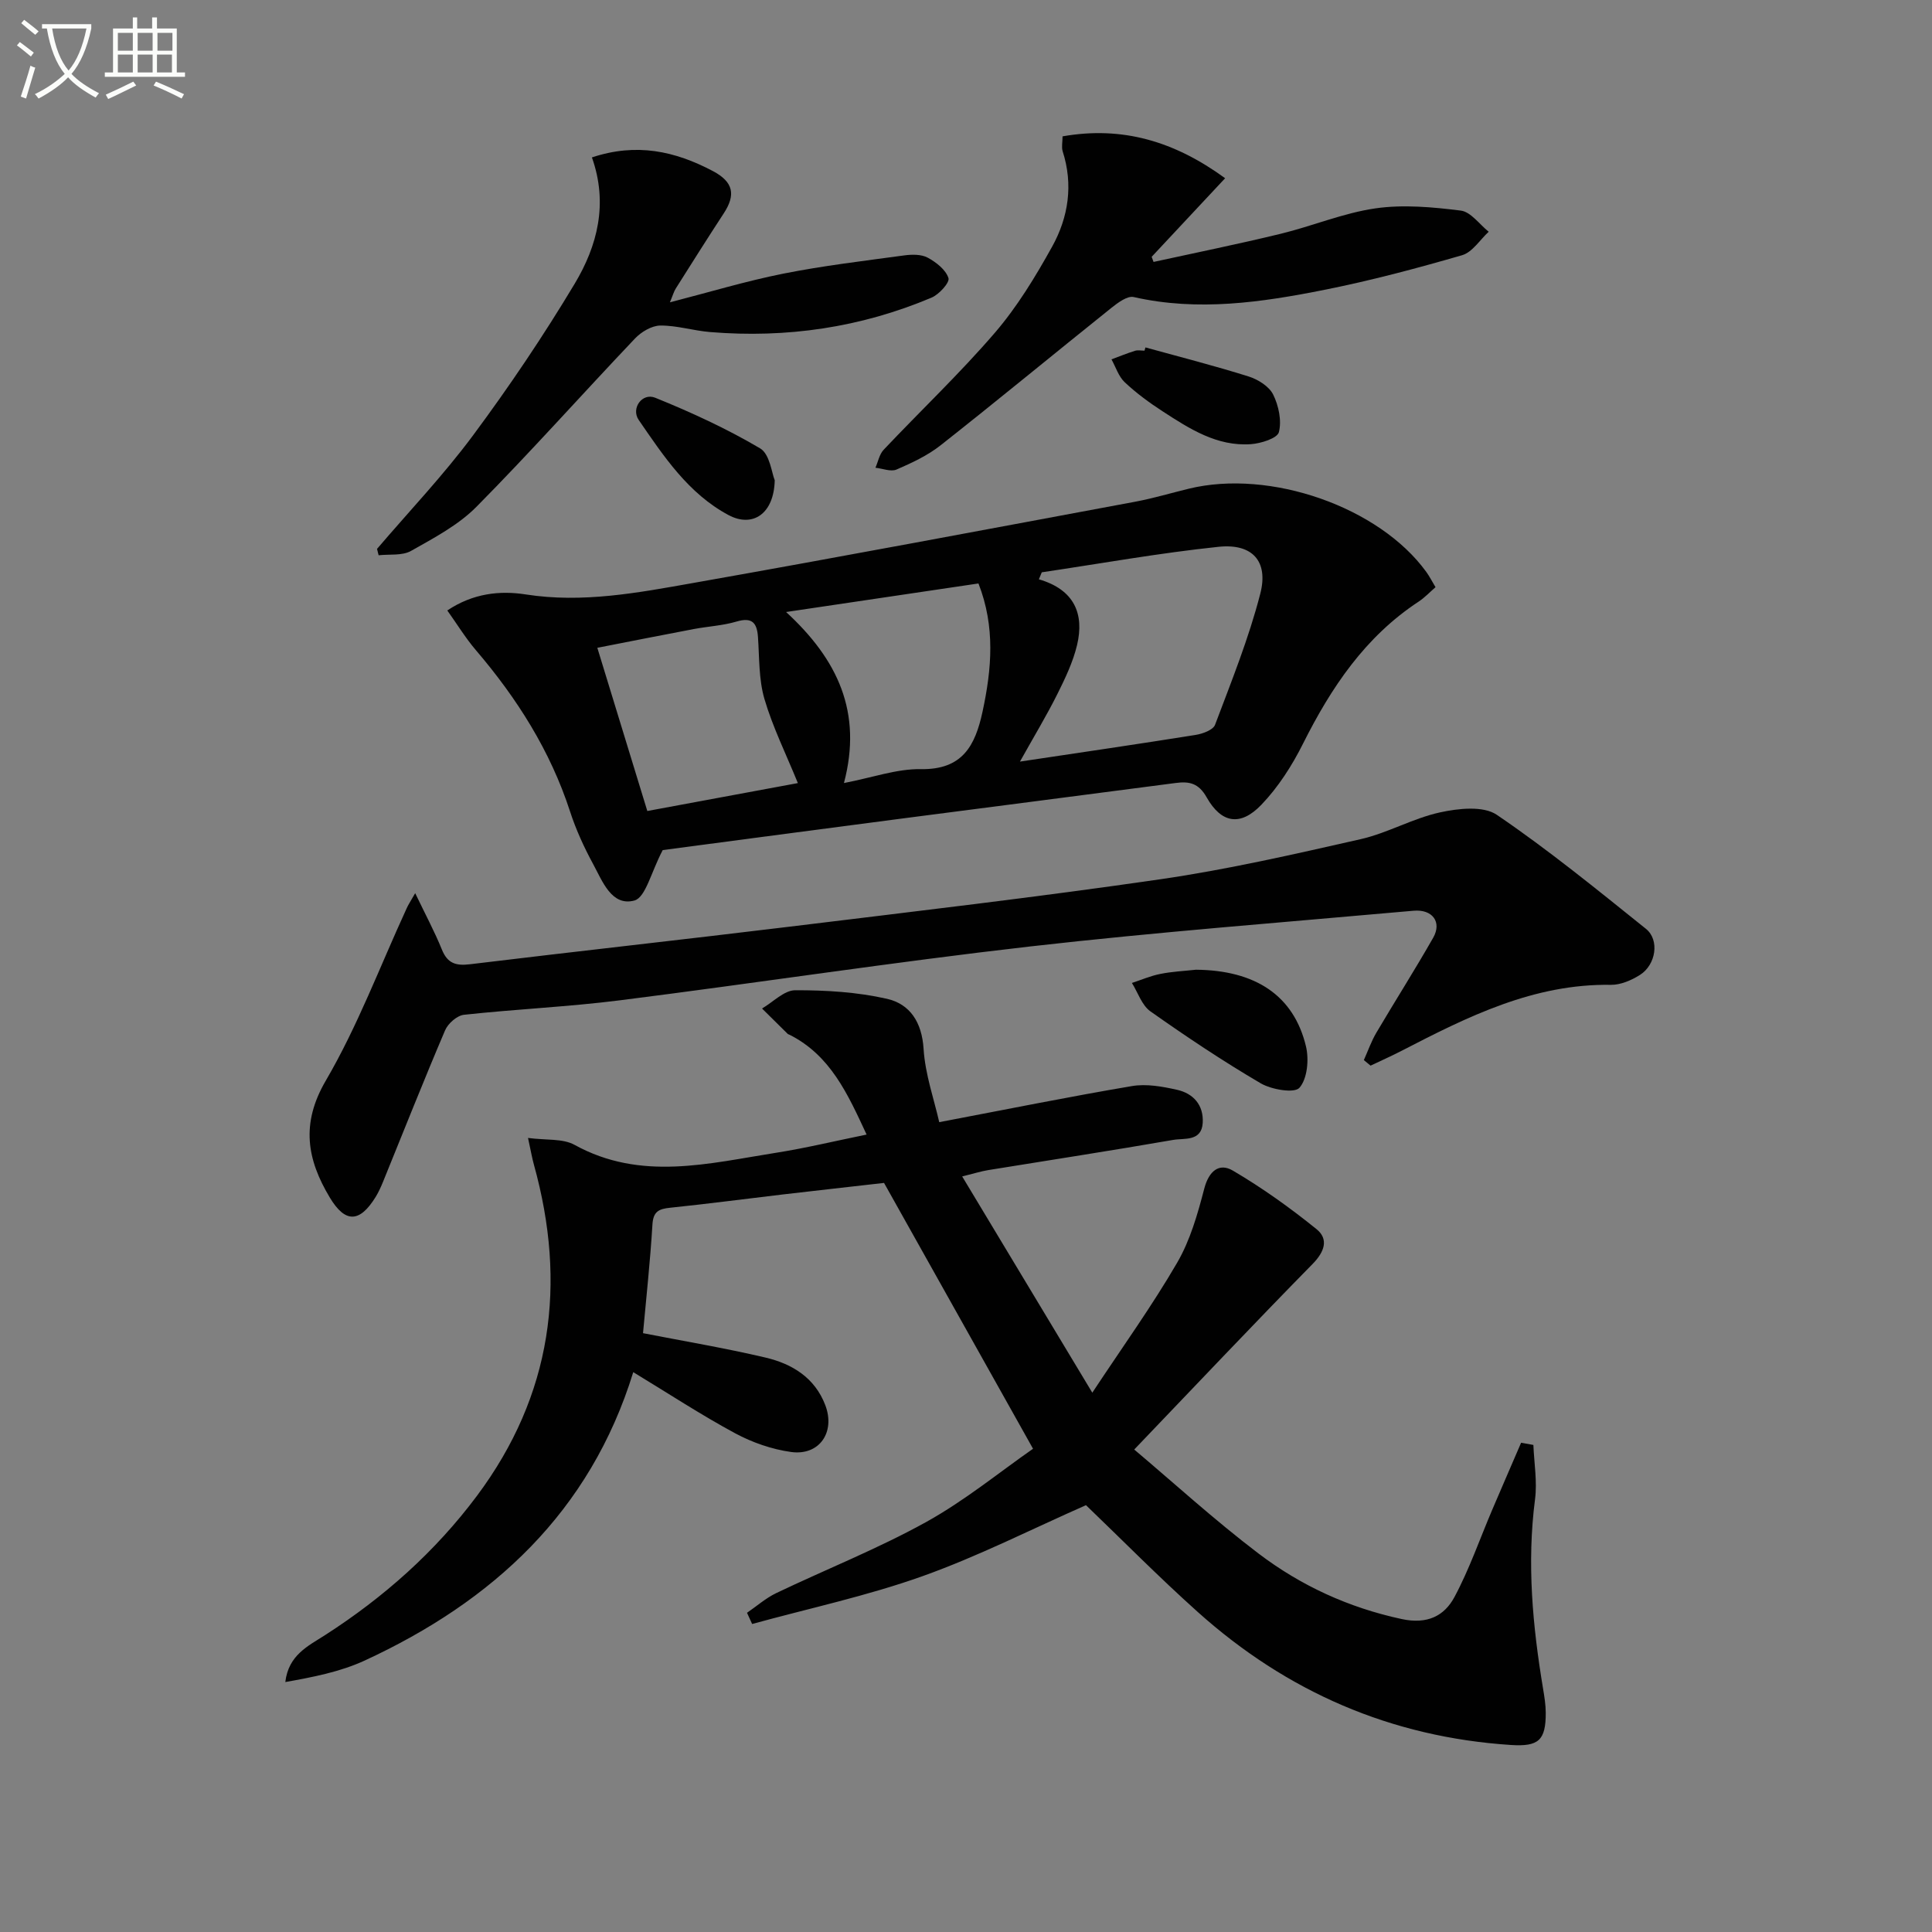 <svg enable-background="new 0 0 400 400" viewBox="0 0 400 400" xmlns="http://www.w3.org/2000/svg"><rect x="0" y="0" width="400" height="400" fill="#808080" stroke="none"/><path d="m6.4 11.7c-1-.8-1.9-1.6-2.9-2.3l.6-.7c.9.7 1.9 1.4 2.9 2.2zm-2.1 8.3c.7-2.1 1.4-4.2 2-6.4.2.1.6.3 1 .4-.7 2.3-1.3 4.4-1.9 6.4zm3-12.8c-1.1-.9-2.1-1.7-2.9-2.4l.6-.7c1 .8 2 1.5 3 2.4zm1.4-1.3v-.9h10.2v.9c-.9 4.2-2.3 7.3-4.1 9.4 1.3 1.4 3.2 2.7 5.7 4-.2.2-.4.5-.7.9-2.5-1.4-4.4-2.7-5.7-4.2-1.4 1.5-3.5 3-6.1 4.4 0 0 0 0-.1-.1-.3-.4-.5-.7-.7-.8 2.7-1.3 4.7-2.8 6.2-4.2-1.8-2.2-3-5.3-3.7-9.4zm9.2 0h-7.1c.6 3.8 1.7 6.7 3.4 8.7 1.7-2 2.9-4.8 3.7-8.7z" fill="#fbfcfa"/><path d="m31.6 3.6h.9v2.3h4.1v9.1h1.7v.9h-16.6v-.9h1.7v-9.1h4.1v-2.3h.9v2.3h3.1v-2.3zm-4 13.3.6.8c-1.9.9-3.8 1.9-5.8 2.8-.2-.3-.3-.6-.5-.9 2-.9 3.9-1.8 5.7-2.7zm-3.2-10.1v3.7h3.1v-3.7zm0 4.5v3.7h3.1v-3.7zm4.1-4.5v3.7h3.1v-3.7zm0 4.5v3.7h3.1v-3.7zm9.1 9.1c-2.1-1.1-4.1-2-5.8-2.7l.5-.8c2.2.9 4.1 1.8 5.8 2.6zm-1.9-13.6h-3.1v3.7h3.1zm-3.2 4.5v3.7h3.1v-3.7z" fill="#fbfcfa"/><g fill="#010101"><path d="m194.46 232.33c14.17-2.69 27-5.29 39.9-7.47 2.99-.51 6.3.09 9.33.77 3.4.76 5.54 3.18 5.32 6.86-.24 3.89-3.81 3.12-6.08 3.51-12.76 2.22-25.56 4.18-38.35 6.26-1.47.24-2.9.7-5.37 1.31 8.8 14.63 17.41 28.93 26.94 44.77 6.31-9.55 12.37-17.97 17.56-26.9 2.71-4.65 4.25-10.09 5.62-15.35.95-3.64 3.08-5.4 5.92-3.73 6.06 3.56 11.84 7.69 17.32 12.12 2.56 2.07 1.67 4.69-.82 7.22-12.12 12.34-24 24.92-36.92 38.41 8.02 6.76 16.55 14.55 25.72 21.52 8.78 6.67 18.68 11.22 29.67 13.58 5.27 1.13 8.8-.62 10.92-4.58 3.11-5.81 5.27-12.11 7.87-18.19 1.96-4.59 3.95-9.16 5.92-13.74.85.15 1.69.31 2.54.46.15 3.76.82 7.59.34 11.27-1.71 13.2-.5 26.22 1.67 39.22.27 1.63.54 3.29.55 4.93.02 5.73-1.46 7.07-7.21 6.7-24.82-1.62-46.39-11-64.83-27.53-8.16-7.31-15.87-15.14-23.15-22.12-11.15 4.91-22.24 10.56-33.87 14.71-11.47 4.09-23.48 6.65-35.25 9.89-.35-.77-.7-1.55-1.06-2.32 2.01-1.37 3.87-3.03 6.04-4.07 10.33-4.94 21.04-9.18 31.03-14.71 8.05-4.46 15.28-10.4 22.15-15.18-10.55-18.81-20.53-36.62-30.85-55.04-6.6.75-13.82 1.56-21.04 2.4-7.75.91-15.49 1.94-23.25 2.74-2.33.24-3.5.77-3.66 3.48-.46 7.62-1.29 15.21-1.95 22.49 8.29 1.62 16.89 3.06 25.36 5.05 5.49 1.29 10.21 4.15 12.38 9.86 2.12 5.57-1.21 10.49-7.07 9.69-3.98-.55-8.04-1.96-11.59-3.87-7.01-3.78-13.7-8.17-21.1-12.66-8.94 28.97-29.08 47.46-55.63 59.72-5.08 2.34-10.74 3.43-16.41 4.44.66-5.59 4.7-7.45 8.22-9.71 12.15-7.81 22.81-17.26 31.47-28.86 15.55-20.84 18.64-43.85 11.78-68.55-.39-1.4-.63-2.84-1.22-5.53 3.76.5 7.18.08 9.63 1.43 13.74 7.58 27.79 3.83 41.78 1.63 6.04-.95 12.01-2.4 18.69-3.76-3.92-8.43-7.46-16.35-15.9-20.64-.15-.08-.33-.11-.45-.22-1.77-1.74-3.54-3.49-5.3-5.24 2.29-1.33 4.57-3.77 6.86-3.78 6.35-.02 12.84.37 19 1.77 4.79 1.09 7.25 4.87 7.59 10.4.34 5.3 2.2 10.53 3.24 15.14z"/><path d="m137.21 176c-2.42 4.57-3.54 9.84-5.89 10.45-4.7 1.24-6.59-4.01-8.52-7.56-1.89-3.48-3.57-7.15-4.79-10.92-4.09-12.56-10.98-23.41-19.49-33.37-2.12-2.48-3.84-5.31-5.91-8.21 5.33-3.57 10.9-4.15 16.23-3.32 11.79 1.84 23.21-.34 34.61-2.36 30.56-5.4 61.05-11.15 91.56-16.83 3.74-.7 7.41-1.8 11.12-2.7 16.85-4.11 39.42 3.79 49.16 17.22.67.92 1.19 1.96 1.92 3.17-1.22 1.06-2.25 2.16-3.47 2.97-11.1 7.29-18.13 17.79-23.96 29.42-2.27 4.54-5.13 9.01-8.62 12.65-4.34 4.53-8.29 3.86-11.33-1.52-1.65-2.93-3.56-3.36-6.42-2.98-18.94 2.49-37.88 4.91-56.82 7.38-16.97 2.21-33.9 4.46-49.38 6.51zm73.96-18.32c12.8-1.92 24.59-3.64 36.35-5.52 1.46-.23 3.63-1.02 4.04-2.09 3.38-8.96 6.99-17.91 9.37-27.16 1.73-6.72-1.65-10.43-8.63-9.7-12.25 1.28-24.41 3.47-36.61 5.28-.2.48-.4.97-.6 1.45 7.35 2.14 9.44 7.16 7.9 13.63-.84 3.5-2.45 6.87-4.07 10.12-2.21 4.43-4.78 8.67-7.75 13.99zm-36.44 4.44c5.93-1.14 10.94-2.96 15.92-2.88 8.61.15 11.25-4.84 12.77-11.88 1.91-8.85 2.67-17.58-.84-26.56-13.11 1.95-25.84 3.84-39.83 5.91 10.69 9.83 15.85 20.75 11.98 35.41zm-40.71 5.79c11.11-2.06 21.41-3.97 31.17-5.78-2.5-6.13-5.22-11.62-6.92-17.41-1.19-4.06-1.04-8.53-1.34-12.83-.21-2.99-1.24-4.15-4.45-3.2-2.84.84-5.87.99-8.8 1.54-6.57 1.24-13.13 2.55-20.01 3.89 3.57 11.66 6.91 22.54 10.35 33.79z"/><path d="m85.96 184.92c2.1 4.39 4.02 7.95 5.53 11.68 1.16 2.87 2.9 3.39 5.8 3.04 22.1-2.68 44.24-5.11 66.34-7.8 25.56-3.12 51.14-6.1 76.62-9.8 13.92-2.02 27.69-5.18 41.42-8.29 5.61-1.27 10.83-4.32 16.45-5.55 3.79-.83 8.98-1.41 11.78.5 10.7 7.27 20.76 15.49 30.87 23.6 2.87 2.3 2.09 7.44-1.24 9.55-1.76 1.11-4.01 2.08-6.02 2.05-15.96-.25-29.63 6.58-43.25 13.62-2.13 1.1-4.33 2.08-6.5 3.11-.46-.38-.93-.76-1.39-1.15.85-1.89 1.54-3.89 2.59-5.67 3.88-6.58 7.99-13.03 11.77-19.67 1.84-3.24-.15-5.94-4.09-5.58-26.48 2.37-53 4.39-79.41 7.4-28.37 3.24-56.61 7.57-84.94 11.15-10.7 1.35-21.5 1.82-32.23 2.99-1.44.16-3.31 1.8-3.91 3.22-4.43 10.38-8.58 20.88-12.84 31.34-.44 1.07-.92 2.15-1.52 3.13-3.31 5.37-6.29 5.5-9.5.16-4.71-7.85-6.07-15.26-.84-24.21 6.58-11.26 11.22-23.67 16.7-35.58.32-.75.77-1.43 1.81-3.24z"/><path d="m219.99 28.23c12.35-2.17 23.13.99 33.66 8.67-5.16 5.52-10.18 10.9-15.21 16.27.13.35.26.71.39 1.06 8.77-1.92 17.57-3.7 26.29-5.82 6.6-1.6 12.99-4.31 19.65-5.27 5.77-.83 11.83-.27 17.67.46 2.08.26 3.86 2.85 5.78 4.38-1.82 1.67-3.38 4.24-5.51 4.86-9.4 2.72-18.88 5.25-28.47 7.16-13.04 2.6-26.18 4.53-39.52 1.5-1.3-.3-3.26 1.16-4.58 2.21-11.82 9.46-23.49 19.1-35.38 28.47-2.7 2.13-5.95 3.65-9.14 5.03-1.18.51-2.9-.21-4.37-.37.55-1.25.81-2.77 1.69-3.71 7.66-8.11 15.78-15.8 23.04-24.24 4.62-5.37 8.38-11.58 11.84-17.8 3.39-6.11 4.42-12.84 2.19-19.78-.26-.86-.02-1.9-.02-3.08z"/><path d="m122.55 32.59c9.26-3.08 17.21-1.3 25.03 2.82 4.32 2.28 4.76 4.95 2.26 8.77-3.36 5.14-6.64 10.34-9.92 15.54-.42.66-.63 1.46-1.22 2.87 8.21-2.11 15.76-4.4 23.45-5.93 8.27-1.65 16.68-2.64 25.05-3.78 1.6-.22 3.55-.25 4.88.47 1.75.95 3.74 2.5 4.29 4.23.29.92-1.94 3.38-3.5 4.04-14.66 6.19-29.99 8.43-45.83 7.13-3.46-.28-6.9-1.38-10.33-1.35-1.77.02-3.93 1.3-5.23 2.67-10.99 11.57-21.61 23.51-32.83 34.85-3.77 3.81-8.81 6.46-13.55 9.14-1.83 1.03-4.45.65-6.71.9-.11-.44-.22-.88-.33-1.32 6.66-7.8 13.77-15.27 19.87-23.49 7.51-10.12 14.58-20.61 21.06-31.42 4.67-7.8 6.97-16.54 3.56-26.14z"/><path d="m247.61 200.77c12.31.11 20.26 5.34 22.78 15.88.65 2.72.28 6.69-1.35 8.56-1.04 1.19-5.77.39-8.02-.92-7.84-4.6-15.42-9.66-22.84-14.9-1.77-1.25-2.58-3.88-3.83-5.88 1.96-.64 3.88-1.48 5.89-1.87 2.41-.49 4.91-.6 7.37-.87z"/><path d="m237.15 71.93c7.14 1.97 14.32 3.8 21.38 6.02 1.93.61 4.22 2.04 5.06 3.73 1.14 2.3 1.8 5.41 1.19 7.79-.33 1.28-3.71 2.34-5.79 2.49-7.01.5-12.69-3.17-18.25-6.78-2.77-1.79-5.47-3.78-7.87-6.03-1.28-1.2-1.86-3.14-2.75-4.75 1.62-.6 3.22-1.26 4.86-1.77.6-.19 1.32-.03 1.98-.03.06-.22.13-.45.19-.67z"/><path d="m160.4 99.43c-.16 7.02-4.61 9.85-9.55 7.22-8.35-4.46-13.44-12.19-18.61-19.7-1.65-2.4.72-5.7 3.42-4.6 7.44 3.01 14.8 6.4 21.7 10.47 2.03 1.18 2.42 5.15 3.04 6.61z"/></g></svg>
